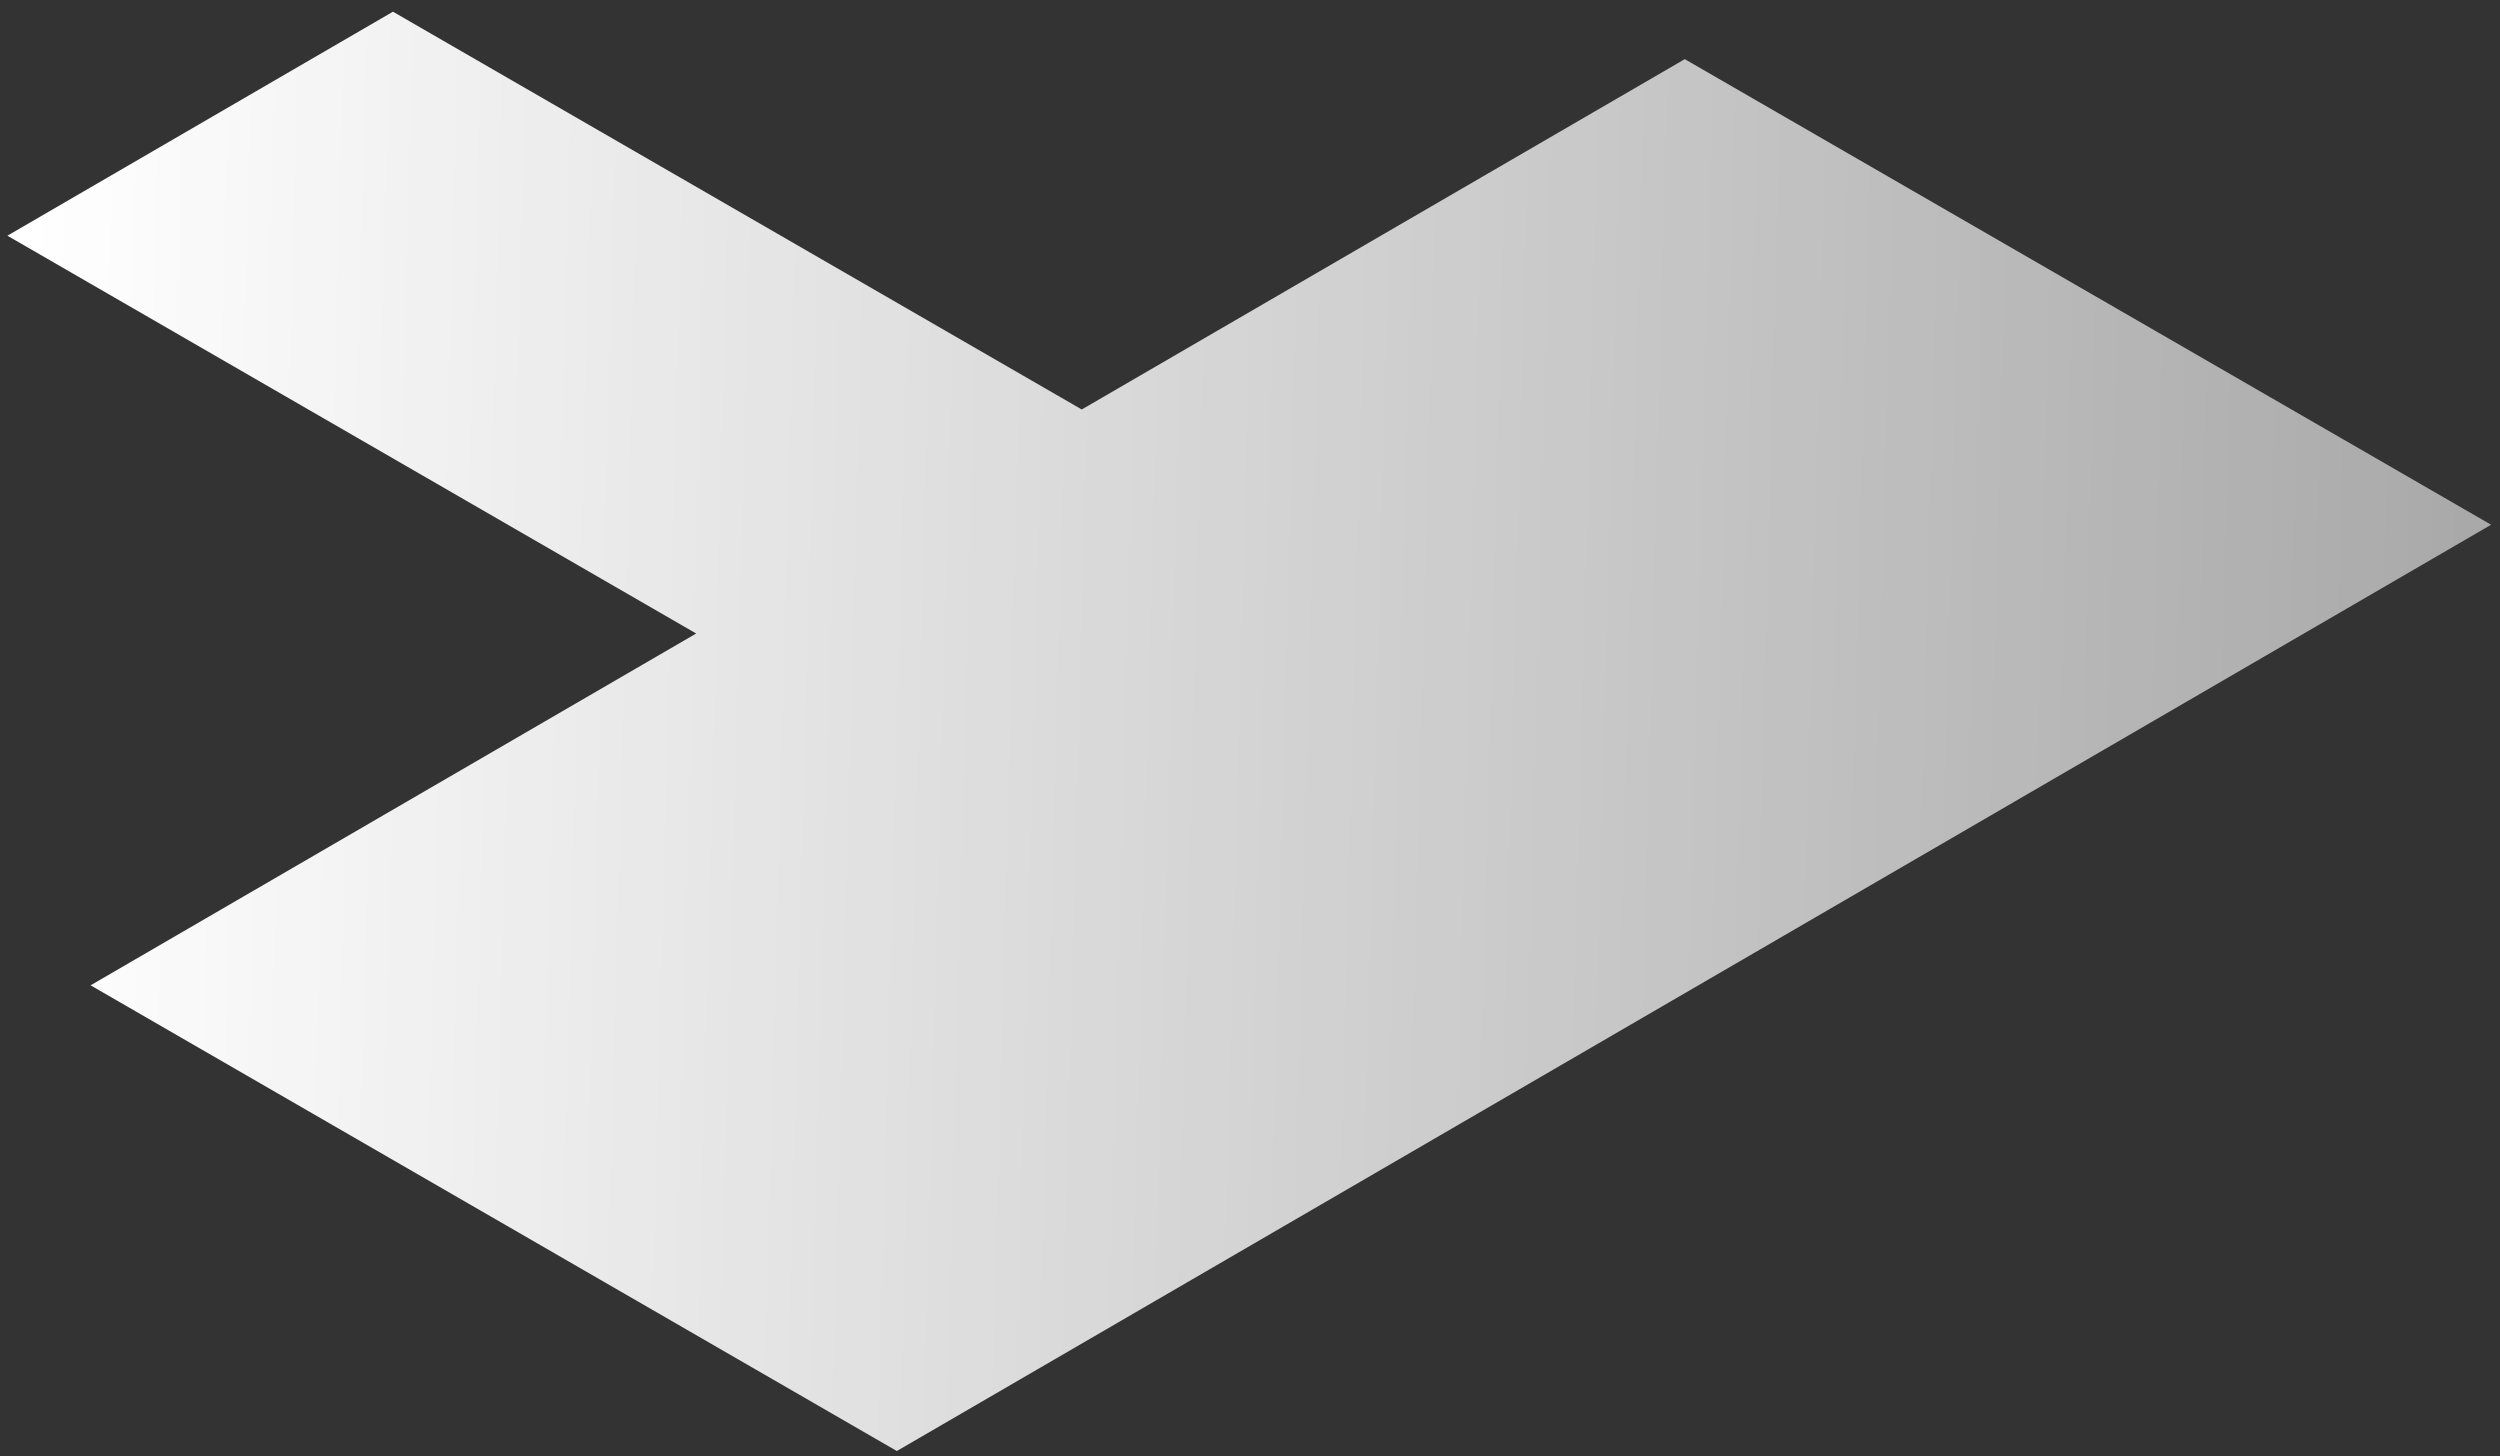 <svg xmlns="http://www.w3.org/2000/svg" width="182" height="106" viewBox="0 0 182 106" fill="none">
  <rect x="0" y="0" width="182" height="106" fill="#333333" stroke="none"/>
  <path d="M122.651 4.306L78.752 29.81L28.607 0.852L0.538 17.159L50.681 46.119L6.595 71.731L65.289 105.634L181.352 38.201L122.651 4.306Z" fill="url(#paint0_linear_2383_6949)"/>
  <defs>
    <linearGradient id="paint0_linear_2383_6949" x1="-75.927" y1="65.272" x2="322.012" y2="75.851" gradientUnits="userSpaceOnUse">
      <stop offset="0.193" stop-color="white"/>
      <stop offset="0.938" stop-color="white" stop-opacity="0.3"/>
    </linearGradient>
  </defs>
</svg>